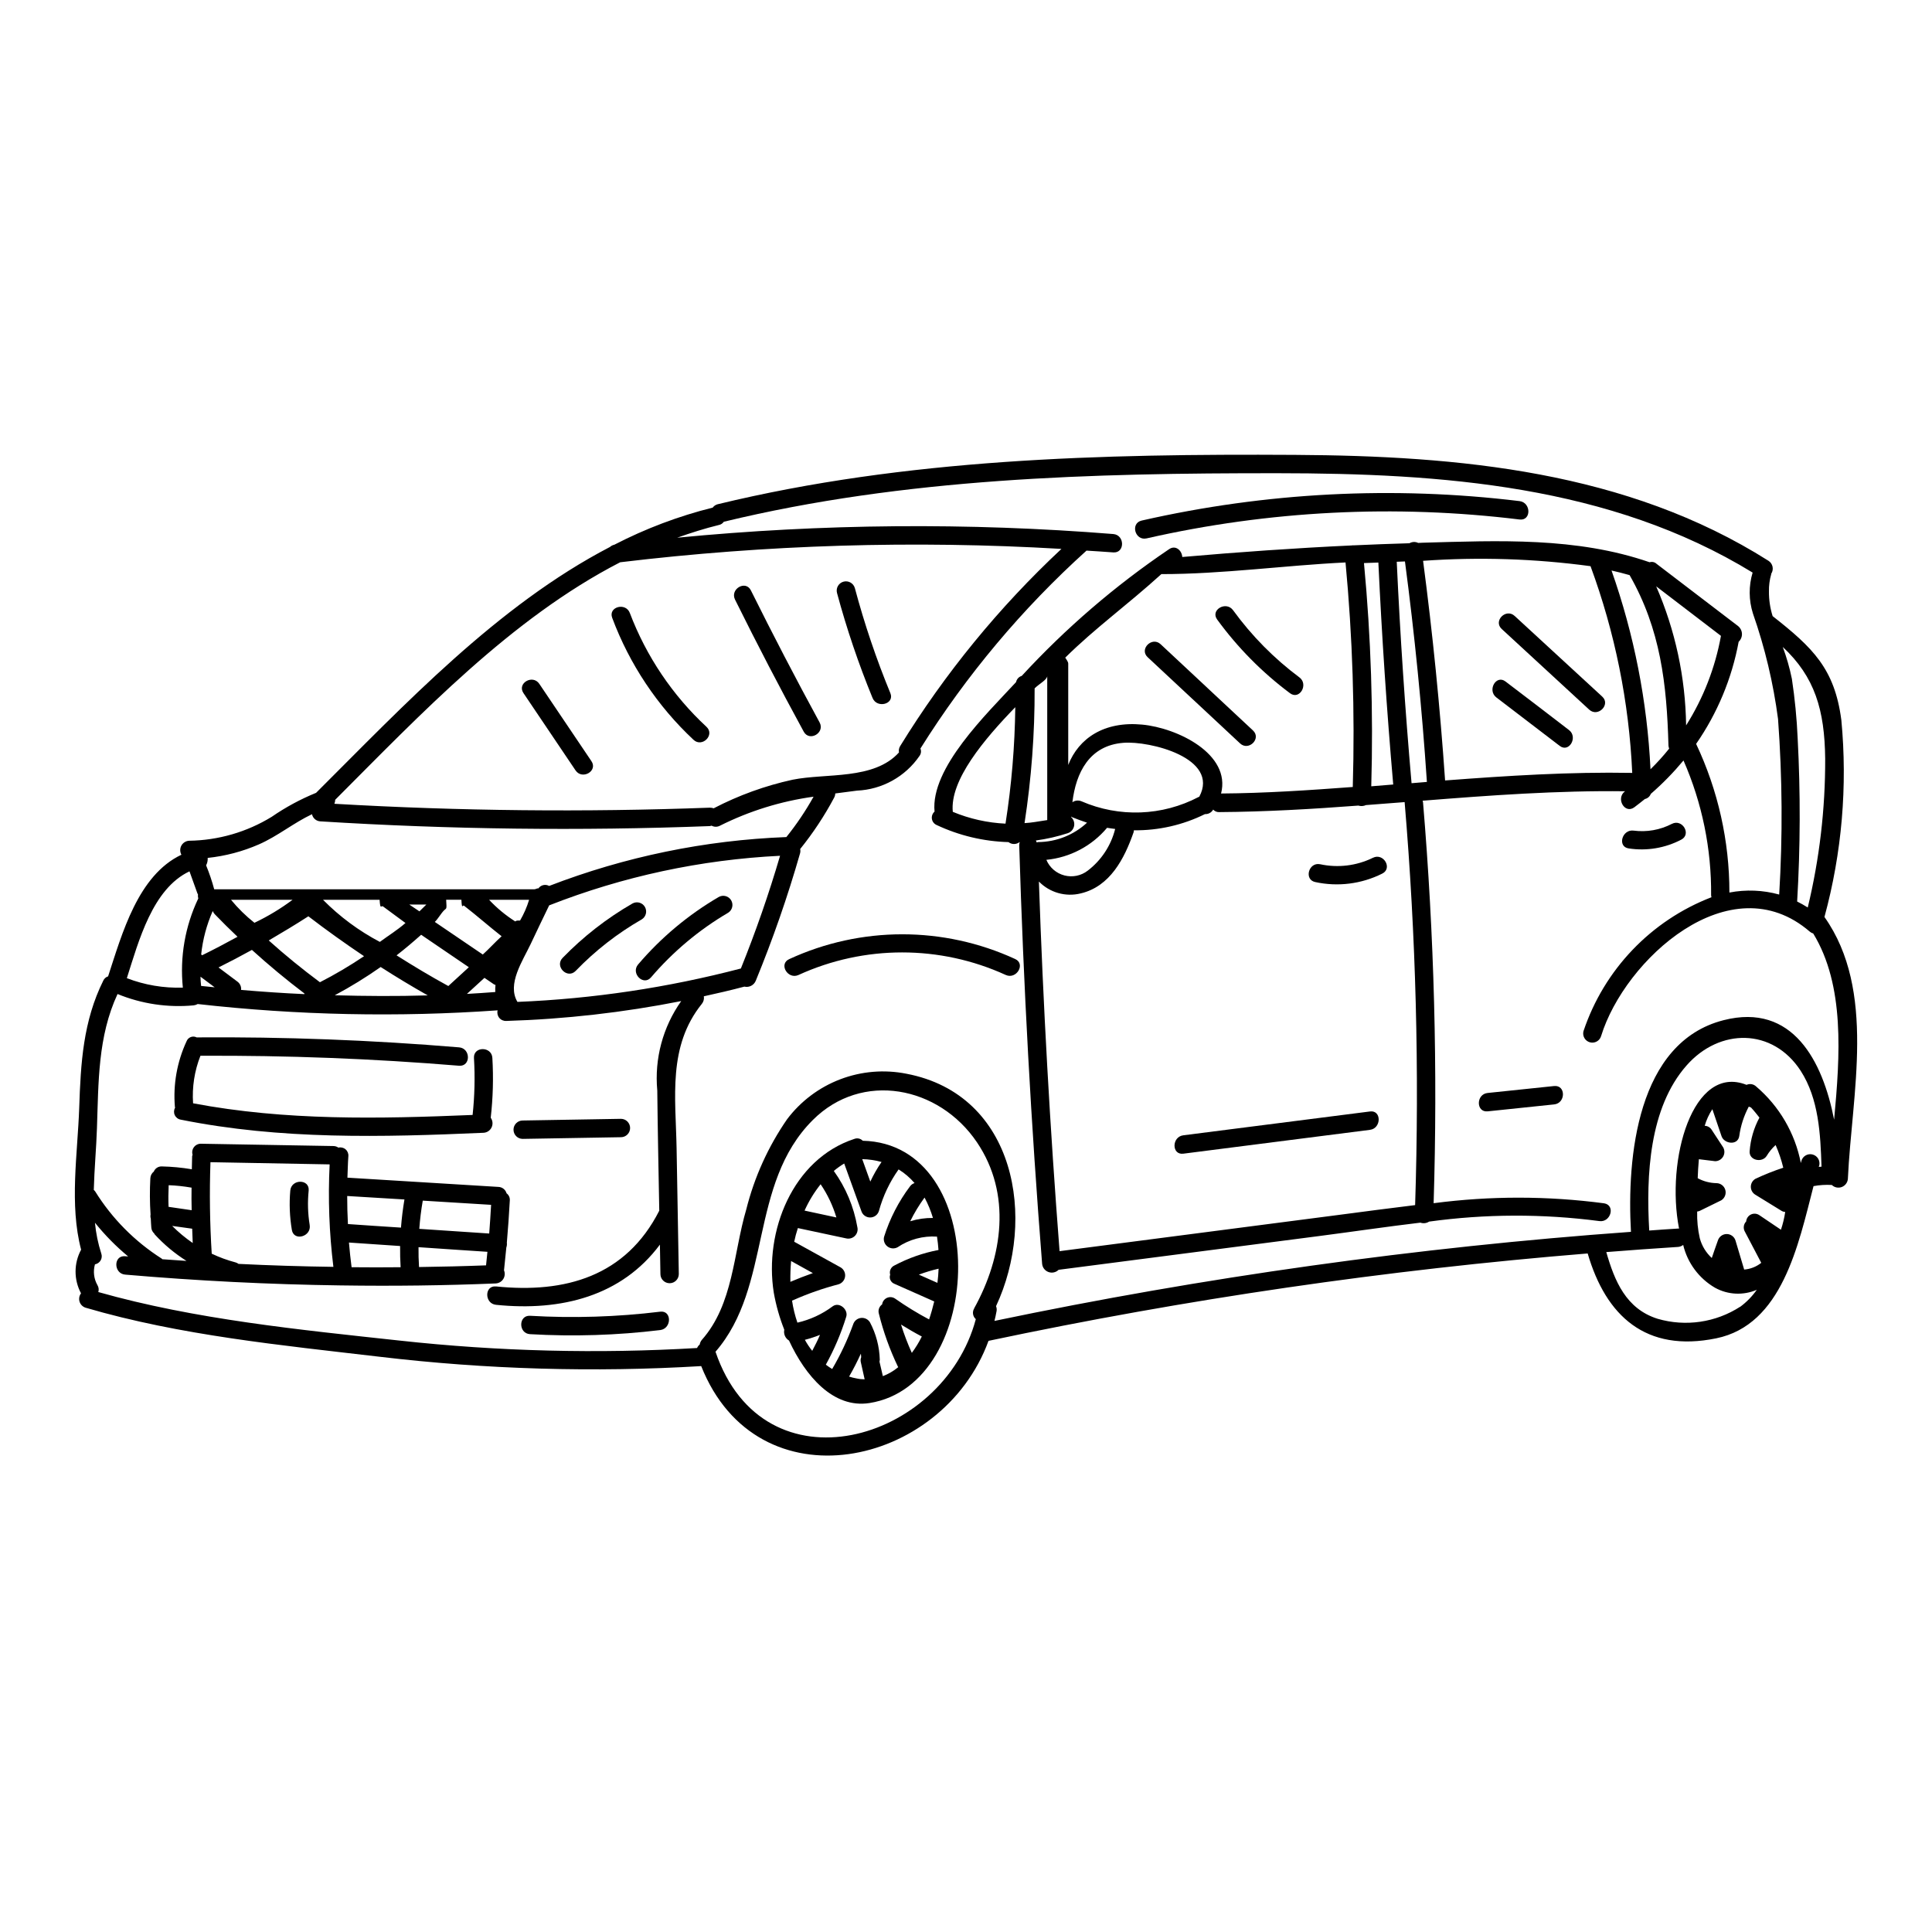 <?xml version="1.0" encoding="UTF-8"?>
<!-- Uploaded to: ICON Repo, www.svgrepo.com, Generator: ICON Repo Mixer Tools -->
<svg fill="#000000" width="800px" height="800px" version="1.1" viewBox="144 144 512 512" xmlns="http://www.w3.org/2000/svg">
 <g>
  <path d="m627.5 387.01c13.809 19.543 7.238 46.91 6.207 69.371v0.004c-0.066 0.977-0.691 1.824-1.605 2.18-0.914 0.352-1.949 0.145-2.652-0.535-1.621-0.094-3.25 0.008-4.848 0.305-4.035 15.617-8.324 36.773-25.805 40.34-18.625 3.809-29.203-5.902-34.047-22.496h0.004c-53.367 4.344-106.4 12.082-158.79 23.16-12.277 33.629-61.246 44.184-76.137 6.691-28.441 1.707-56.977 0.879-85.266-2.481-25.832-3.035-52.863-5.648-77.863-12.988-0.762-0.234-1.363-0.828-1.609-1.586-0.242-0.762-0.102-1.594 0.383-2.227-1.938-3.617-1.93-7.961 0.023-11.57-3.148-11.941-0.922-25.469-0.504-37.582 0.395-11.887 1.031-22.965 6.402-33.766 0.25-0.52 0.703-0.914 1.254-1.086 3.731-11.383 7.906-26.766 19.434-32.234h-0.004c-0.418-0.75-0.422-1.664-0.012-2.414 0.414-0.754 1.188-1.238 2.043-1.289 7.742-0.109 15.309-2.301 21.906-6.348 3.676-2.535 7.617-4.664 11.75-6.348 23.328-23.242 48.02-49.633 77.891-65.164 0.32-0.293 0.715-0.496 1.141-0.586 8.285-4.281 17.039-7.586 26.086-9.844 0.316-0.438 0.781-0.754 1.309-0.887 49.941-12.109 101.77-13.383 152.94-13.082 43.453 0.25 87.965 4.285 125.52 28.059 0.559 0.352 0.949 0.91 1.09 1.555 0.141 0.645 0.02 1.316-0.336 1.867-0.027 0.027 0 0.137-0.027 0.191v0.004c-0.422 1.465-0.617 2.984-0.586 4.508-0.023 2.219 0.309 4.43 0.973 6.543 10.629 8.352 16.426 13.922 18.203 27.504h0.004c1.664 17.539 0.152 35.234-4.473 52.23zm2.559 53.73c1.574-17.012 2.871-35.578-5.539-49.359v0.004c-0.34-0.098-0.656-0.27-0.922-0.504-21.102-18.176-49.074 7.477-55.285 27.676-0.363 1.273-1.691 2.019-2.969 1.668-1.281-0.352-2.043-1.668-1.707-2.953 5.453-16.293 17.883-29.305 33.91-35.492-0.047-0.164-0.074-0.332-0.086-0.504 0.117-12.297-2.379-24.48-7.32-35.742-2.644 3.18-5.539 6.141-8.66 8.852-0.262 0.695-0.852 1.207-1.574 1.367-0.918 0.75-1.863 1.477-2.809 2.195-2.535 1.867-4.957-2.363-2.477-4.231 0.02-0.004 0.039-0.012 0.055-0.023-17.957-0.223-35.816 1.082-53.672 2.504 0.027 0.137 0.082 0.246 0.109 0.395 2.969 35.34 3.91 70.82 2.812 106.27 14.996-1.965 30.184-1.957 45.18 0.027 3.09 0.5 1.754 5.18-1.309 4.703-14.961-1.957-30.117-1.91-45.07 0.145-0.684 0.445-1.539 0.547-2.309 0.277-8.852 1.055-17.711 2.363-26.5 3.508-23.129 3.008-46.254 6.004-69.371 8.988h-0.004c-0.703 0.699-1.746 0.926-2.68 0.59-0.934-0.336-1.59-1.176-1.688-2.164-2.922-36.91-4.945-73.879-6.07-110.91v0.004c-0.012-0.285 0.035-0.574 0.137-0.84h-0.082c-0.859 0.648-2.047 0.637-2.898-0.023-6.598-0.18-13.09-1.727-19.062-4.539-0.664-0.293-1.129-0.906-1.238-1.625-0.105-0.719 0.16-1.438 0.703-1.918-1.113-11.523 13.754-25.832 21.605-34.32 0.16-0.785 0.738-1.418 1.504-1.645 11.668-12.664 24.766-23.93 39.031-33.57 1.75-1.223 3.426 0.363 3.508 2.059 14.957-1.309 29.914-2.363 44.902-3.062h-0.004c0.184-0.035 0.371-0.047 0.559-0.027 4.93-0.219 9.84-0.418 14.758-0.555h-0.004c0.707-0.414 1.574-0.445 2.312-0.082 0.363 0 0.75-0.027 1.113-0.055 20.293-0.559 40.781-1.535 60.223 5.176h-0.004c0.629-0.207 1.32-0.059 1.809 0.391 7.238 5.512 14.453 11.02 21.648 16.531 0.613 0.504 0.984 1.25 1.012 2.043 0.023 0.797-0.293 1.562-0.875 2.106-1.797 9.719-5.641 18.941-11.273 27.062 5.816 12.316 8.832 25.773 8.82 39.395 4.383-0.84 8.895-0.66 13.195 0.531 0.941-15.496 0.84-31.039-0.305-46.52-1.25-9.527-3.481-18.902-6.656-27.973-1.113-3.523-1.141-7.297-0.082-10.832-37.832-23.16-82.512-26.305-125.88-26.332-49.199-0.031-98.77 1.25-146.76 12.859-0.305 0.445-0.777 0.758-1.309 0.859-3.754 0.922-7.43 2.09-11.051 3.371h-0.004c38.418-3.723 77.086-4.047 115.56-0.973 3.117 0.246 3.117 5.117 0 4.867-2.363-0.191-4.723-0.309-7.086-0.473v0.004c-17.02 15.363-31.832 33.016-44.008 52.445 0.27 0.656 0.172 1.402-0.25 1.969-3.769 5.496-9.906 8.898-16.562 9.188-1.969 0.25-3.867 0.5-5.762 0.75-0.008 0.379-0.102 0.754-0.281 1.086-2.566 4.824-5.586 9.391-9.016 13.641 0.086 0.375 0.074 0.77-0.031 1.141-3.285 11.473-7.211 22.754-11.746 33.793-0.496 1.176-1.766 1.824-3.008 1.531-3.59 0.949-7.156 1.781-10.746 2.562 0.121 0.715-0.07 1.445-0.527 2.004-9.078 11.277-6.93 24.797-6.691 38.305 0.195 11.078 0.391 22.176 0.586 33.293v0.004c0 1.344-1.09 2.434-2.434 2.434-1.348 0-2.438-1.09-2.438-2.434-0.027-2.59-0.082-5.207-0.137-7.793-10.109 13.582-26.055 17.73-43.43 15.949-3.09-0.309-3.117-5.176 0-4.871 18.348 1.871 34.41-2.668 43.262-20.074-0.191-10.629-0.418-21.254-0.527-31.883l-0.004-0.004c-0.773-8.391 1.477-16.781 6.348-23.66-15.285 3.027-30.793 4.789-46.367 5.266-0.715 0.035-1.406-0.27-1.859-0.824-0.449-0.555-0.609-1.293-0.43-1.988-26.484 1.867-53.09 1.309-79.477-1.672-0.328 0.188-0.691 0.305-1.066 0.352-6.867 0.645-13.793-0.387-20.18-3.004-5.234 11.246-5.039 23.352-5.457 35.52-0.168 5.234-0.695 10.832-0.84 16.398l0.004-0.004c0.137 0.117 0.258 0.25 0.363 0.395 4.469 7.184 10.492 13.266 17.629 17.805 0.062 0.051 0.117 0.105 0.168 0.168 2.141 0.164 4.258 0.305 6.398 0.445h0.004c-3.102-1.957-5.93-4.312-8.41-7.016-0.082-0.086-0.082-0.195-0.164-0.281v0.004c-0.445-0.406-0.715-0.973-0.75-1.574-0.082-0.789-0.082-1.574-0.137-2.363h-0.004c-0.105-0.344-0.121-0.707-0.055-1.059-0.215-3.195-0.234-6.402-0.059-9.602 0.031-0.703 0.367-1.355 0.922-1.785 0.348-0.855 1.195-1.402 2.117-1.363 2.668 0.059 5.328 0.309 7.957 0.754 0.027-1.141 0.055-2.312 0.082-3.481 0.031-0.141 0.086-0.25 0.113-0.363h0.004c-0.211-0.699-0.07-1.457 0.375-2.035 0.449-0.582 1.145-0.91 1.875-0.887 11.723 0.195 23.434 0.402 35.133 0.613 0.449 0.016 0.883 0.16 1.254 0.418 0.672-0.168 1.387 0.004 1.91 0.457 0.527 0.453 0.801 1.133 0.734 1.824-0.137 1.891-0.164 3.785-0.246 5.68 13.336 0.809 26.66 1.625 39.973 2.449 1.027 0.02 1.918 0.707 2.199 1.695 0.59 0.434 0.914 1.137 0.863 1.867-0.195 3.758-0.473 7.477-0.789 11.219 0.055 0.43 0.008 0.871-0.137 1.281-0.195 2.004-0.395 4.008-0.613 6.043 0.309 0.75 0.238 1.609-0.191 2.297-0.43 0.691-1.172 1.133-1.984 1.18-13.582 0.555-27.168 0.73-40.754 0.527h0.004c-0.074 0.016-0.152 0.016-0.227 0-19.094-0.262-38.18-1.219-57.262-2.867-3.09-0.281-3.117-5.152 0-4.871v0.004c0.27 0.004 0.539 0.02 0.809 0.055-3.227-2.676-6.172-5.668-8.797-8.938 0.258 2.773 0.816 5.508 1.672 8.156 0.219 0.602 0.156 1.273-0.164 1.824-0.324 0.555-0.875 0.938-1.508 1.047-0.531 1.859-0.289 3.856 0.668 5.535 0.328 0.543 0.41 1.203 0.219 1.809 25.613 7.269 53.48 9.996 79.871 12.863 26.168 2.867 52.531 3.527 78.809 1.969 0.148-0.363 0.391-0.676 0.695-0.918 0.074-0.453 0.266-0.875 0.559-1.227 8.375-9.465 8.348-22.938 11.773-34.551v0.004c2.141-8.566 5.809-16.676 10.832-23.941 3.602-4.777 8.48-8.445 14.074-10.578 5.594-2.133 11.676-2.644 17.547-1.477 29.09 5.543 34.52 38.574 23.746 61.605 0.176 0.422 0.227 0.891 0.137 1.34-0.137 0.863-0.363 1.723-0.555 2.562 55.637-11.629 111.99-19.516 168.68-23.605-1.113-19.766 1.613-50.246 24.555-56.094 18.371-4.684 26.273 10.938 29.281 26.359zm-6.988-56.234v0.004c3.113-12.918 4.664-26.16 4.621-39.449-0.137-12.918-2.754-21.688-11.246-29.617h0.004c1.023 2.754 1.832 5.582 2.418 8.461 0.789 5.219 1.301 10.473 1.531 15.746 0.762 14.41 0.715 28.855-0.137 43.262 0.961 0.477 1.895 1 2.801 1.578zm2.926 68.73c0.246 0 0.473-0.055 0.723-0.055-0.281-8.633-0.723-17.957-5.512-25.391-7.402-11.414-21.52-11.383-30.262-1.418-9.91 11.246-10.719 29.203-9.883 43.734 2.562-0.168 5.117-0.395 7.656-0.527 0.113-0.031 0.168 0.027 0.25 0.027-3.562-18.18 3.594-43.762 17.875-38.113l0.004 0.004c0.863-0.391 1.879-0.215 2.559 0.441 6.129 5.223 10.301 12.367 11.832 20.27 0.055-0.164 0.082-0.363 0.137-0.527 0.172-0.629 0.582-1.16 1.145-1.484 0.562-0.324 1.23-0.41 1.855-0.238 1.305 0.352 2.078 1.695 1.723 3-0.055 0.09-0.082 0.176-0.109 0.262zm-8.883 11.941v0.004c-0.375-0.012-0.742-0.129-1.055-0.336-2.281-1.418-4.594-2.809-6.875-4.231-0.742-0.441-1.195-1.242-1.195-2.102 0-0.863 0.453-1.66 1.195-2.102 2.402-1.133 4.875-2.121 7.402-2.949-0.496-2.062-1.176-4.074-2.031-6.016-0.91 0.832-1.699 1.785-2.34 2.84-1.18 1.969-4.762 1.277-4.539-1.223h0.004c0.227-3.109 1.109-6.137 2.59-8.883-0.723-0.922-1.449-1.84-2.254-2.699h-0.004c-0.191-0.055-0.379-0.129-0.559-0.223-1.301 2.438-2.156 5.086-2.531 7.824-0.395 2.586-4.039 2.059-4.703 0-0.812-2.363-1.617-4.723-2.426-7.129-0.895 1.355-1.578 2.836-2.027 4.398 0.766 0.02 1.469 0.43 1.863 1.086 1 1.535 2.004 3.09 3.031 4.625 0.43 0.758 0.426 1.684-0.008 2.438s-1.234 1.223-2.106 1.234c-1.449-0.168-2.894-0.363-4.328-0.527-0.168 1.777-0.25 3.508-0.309 5.039v-0.004c1.539 0.836 3.258 1.285 5.012 1.309 1.082 0.027 2.019 0.762 2.309 1.805 0.285 1.043-0.145 2.156-1.059 2.734-1.895 0.922-3.812 1.867-5.676 2.781-0.227 0.117-0.473 0.184-0.727 0.199-0.066 2.379 0.168 4.762 0.695 7.082 0.543 2.012 1.645 3.824 3.176 5.234 0.527-1.531 1.055-3.09 1.613-4.621 0.316-1.027 1.266-1.73 2.34-1.73s2.023 0.703 2.336 1.73c0.75 2.504 1.504 5.012 2.254 7.547 0.027 0.055 0 0.082 0.027 0.137h0.004c1.656-0.125 3.238-0.746 4.539-1.781-1.449-2.727-2.867-5.484-4.328-8.238h-0.004c-0.512-0.879-0.379-1.996 0.332-2.727 0.062-0.793 0.539-1.496 1.258-1.84 0.715-0.344 1.562-0.281 2.223 0.164 1.926 1.281 3.812 2.562 5.734 3.867v0.004c0.516-1.543 0.898-3.129 1.137-4.738zm-11.941 25.141c1.695-1.258 3.184-2.781 4.398-4.508-3.586 1.547-7.691 1.34-11.105-0.559-4.231-2.473-7.269-6.566-8.406-11.328-0.387 0.301-0.852 0.484-1.34 0.527-6.344 0.395-12.695 0.867-19.039 1.367 2.195 7.629 5.203 15.031 13.609 17.676 7.41 2.16 15.395 0.996 21.875-3.195zm-5.094-177.8c-5.734-4.371-11.461-8.75-17.176-13.137 5.066 11.637 7.762 24.164 7.934 36.855 4.578-7.242 7.711-15.305 9.234-23.738zm-13.727 29.914c-0.094-0.258-0.16-0.531-0.191-0.805-0.445-16.371-2.09-30.82-10.301-45.211-1.574-0.445-3.172-0.863-4.789-1.223 5.981 16.961 9.461 34.703 10.328 52.668 1.758-1.719 3.41-3.543 4.945-5.465zm-59.387 8.398c16.508-1.25 33.016-2.309 49.594-2.004v0.004c-0.84-18.723-4.57-37.203-11.051-54.785-14.703-1.992-29.574-2.469-44.375-1.422 2.547 19.348 4.488 38.75 5.832 58.207zm-8.887 0.727 4.066-0.336c-1.312-19.539-3.25-39.02-5.816-58.43-0.23 0.023-0.465 0.031-0.699 0.027-0.504 0.027-0.977 0.055-1.477 0.055 0.906 19.602 2.215 39.16 3.926 58.684zm0.945 111.82c1.148-35.625 0.219-71.289-2.781-106.81-3.426 0.277-6.816 0.527-10.234 0.789v-0.004c-0.637 0.297-1.363 0.348-2.035 0.137-12.246 0.922-24.523 1.645-36.828 1.727v0.004c-0.621 0.039-1.227-0.207-1.645-0.672-0.055 0.055-0.055 0.109-0.082 0.141v0.004c-0.461 0.695-1.254 1.098-2.09 1.055-5.856 2.898-12.312 4.367-18.844 4.289-0.004 0.188-0.031 0.375-0.082 0.555-2.422 6.93-6.207 14.336-14.004 16.172h-0.004c-3.988 0.988-8.203-0.207-11.078-3.148 1.125 32.699 2.953 65.352 5.481 97.957 24.801-3.227 49.598-6.445 74.391-9.66 6.594-0.859 13.219-1.754 19.816-2.543zm-11.625-111c1.922-0.164 3.867-0.309 5.82-0.473-1.699-19.57-3.012-39.18-3.938-58.824-1.25 0.031-2.531 0.086-3.812 0.141v0.004c1.855 19.66 2.496 39.414 1.93 59.152zm-4.894 0.164-0.004 0.004c0.582-19.852-0.059-39.719-1.922-59.488-16.289 0.789-32.543 3.09-48.805 3.09-9.215 8.352-17.426 14.195-25.469 22.133 0.191 0.336 0.789 1.086 0.789 1.574v26.863c2.781-7.086 9.547-11.637 19.57-10.691 9.324 0.867 23.617 7.769 20.934 18.262 11.766-0.082 23.207-0.863 34.902-1.727zm-40.676 2.594c5.457-10.273-13.199-14.84-20.102-14.281-9.074 0.695-12.594 7.961-13.527 15.742v0.004c0.703-0.488 1.605-0.586 2.394-0.254 9.992 4.344 21.418 3.926 31.066-1.141 0.055-0.027 0.109-0.027 0.168-0.07zm-22.301 8.547c-0.691-0.109-1.418-0.164-2.141-0.305-4.047 4.828-9.824 7.875-16.09 8.488 0.863 2.047 2.629 3.574 4.777 4.133 2.148 0.562 4.434 0.094 6.188-1.266 3.602-2.75 6.164-6.641 7.266-11.039zm-7.477-1.668c-1.309-0.445-2.617-0.918-3.938-1.449-0.113-0.055-0.141-0.137-0.223-0.164v0.164-0.004c0.648 0.605 0.93 1.504 0.75 2.371-0.184 0.867-0.805 1.574-1.641 1.863-2.766 0.902-5.609 1.555-8.492 1.945 0.098 0.156 0.172 0.328 0.223 0.504 0.129-0.043 0.258-0.07 0.395-0.086 4.805-0.035 9.422-1.867 12.945-5.133zm-10.523-0.695v-38.18c0 1-2.141 2.086-3.336 3.281l-0.004-0.004c0.043 11.957-0.852 23.902-2.672 35.719 1.965-0.109 3.246-0.387 6.027-0.805zm-11.051 0.949-0.004-0.004c1.602-10.207 2.465-20.516 2.59-30.848-8.238 8.492-17.398 19.348-16.562 27.73 4.445 1.852 9.18 2.91 13.992 3.133zm-8.32 128.47c7.602-13.699 9.965-30.371 0.75-44.012-10.078-14.922-30.484-18.93-43.508-5.902-17.039 17.008-10.719 44.039-25.781 61.402 12.863 37.746 60.297 23.965 68.984-8.633l-0.004-0.008c-0.812-0.719-0.992-1.914-0.426-2.84zm23.105-201.27-0.004-0.004c-38.996-2.301-78.117-1.117-116.9 3.543-28.922 14.891-52.891 40.285-75.523 62.945-0.004 0.367-0.078 0.727-0.219 1.059 33.125 1.922 66.289 2.266 99.492 1.031h-0.004c0.352-0.004 0.699 0.051 1.031 0.168 6.606-3.438 13.633-5.984 20.906-7.574 8.938-1.805 21.551 0.141 28.203-7.234h-0.004c-0.109-0.574 0-1.172 0.309-1.672 11.844-19.25 26.215-36.82 42.73-52.25zm-72.867 76.367c2.703-3.359 5.113-6.938 7.211-10.703-8.629 1.188-17.004 3.781-24.797 7.684-0.691 0.375-1.531 0.375-2.227 0-0.152 0.051-0.312 0.09-0.473 0.109-34.398 1.309-68.84 0.891-103.2-1.254-1.086-0.047-2-0.828-2.227-1.891-4.844 2.281-9.105 5.816-14.055 7.988-4.316 1.887-8.902 3.098-13.586 3.59 0.047 0.684-0.098 1.363-0.418 1.969 0.848 2.066 1.566 4.188 2.144 6.344h84.84c0.418 0 0.75-0.336 1.059-0.219 0.645-0.922 1.879-1.211 2.867-0.668 20.094-7.754 41.336-12.129 62.855-12.949zm-12.051 34.824c3.953-9.801 7.414-19.758 10.383-29.871v0.004c-20.973 1.027-41.641 5.465-61.188 13.141-1.641 3.426-3.309 6.82-4.898 10.234-2.113 4.484-6.344 10.629-3.508 15.352v-0.004c19.996-0.812 39.848-3.781 59.211-8.852zm-56.121-18.203h-10.605c2.059 2.195 4.387 4.125 6.93 5.738 0.418-0.359 0.836-0.191 1.277-0.246l0.004-0.004c1.008-1.73 1.812-3.574 2.394-5.488zm-8.961 24.441h-0.004c-0.035-0.621-0.02-1.246 0.055-1.867-0.137-0.082-0.281-0.082-0.445-0.191-0.809-0.559-1.641-1.113-2.481-1.695-1.574 1.418-3.09 2.836-4.648 4.254 2.512-0.141 5.016-0.305 7.519-0.5zm-1.613 64c0.191-2.535 0.359-5.066 0.5-7.602-6.035-0.387-12.07-0.758-18.105-1.113h-0.004c-0.434 2.477-0.738 4.973-0.922 7.477 6.172 0.402 12.352 0.812 18.535 1.238zm-1.699-73.938c1.672-1.504 3.312-3.34 4.984-4.84-3.309-2.59-6.625-5.512-9.965-8.102-0.363-0.281-0.555 1.223-0.691-1.574h-4.039c0.191 2.785 0.082 2.144-0.586 2.844-0.789 0.789-1.574 2.227-2.422 3.035 4.25 2.875 8.484 5.773 12.715 8.637zm1.227 78.785c-6.102-0.418-12.203-0.789-18.262-1.227-0.027 1.754 0.027 3.512 0.137 5.262 5.902-0.082 11.832-0.219 17.758-0.445 0.141-1.199 0.223-2.394 0.363-3.594zm-10.363-70.434c1.812-1.668 3.621-3.312 5.434-4.984-4.203-2.867-8.434-5.734-12.637-8.602-2.117 1.891-4.285 3.727-6.516 5.457 4.484 2.84 9.043 5.574 13.719 8.129zm-7.66-19.793c0.609-0.582 1.223-1.18 1.836-1.805l-4.531-0.004c0.895 0.609 1.781 1.195 2.695 1.809zm-22.434 22.242c8.211 0.223 16.426 0.281 24.637 0.031-4.234-2.394-8.391-4.902-12.469-7.519h-0.004c-3.898 2.738-7.961 5.238-12.164 7.488zm18.734-19.152-5.961-4.398c-0.473-0.309-0.723 1.031-0.891-1.754h-14.996c4.418 4.469 9.496 8.234 15.059 11.16 2.336-1.723 4.586-3.09 6.793-5.008zm-0.273 73.266-15.168-0.918c0 2.477 0.055 4.957 0.191 7.434 4.676 0.336 9.383 0.637 14.059 0.945 0.191-2.477 0.5-4.981 0.918-7.461zm-14 17.957c4.328 0.031 8.66 0.059 12.988 0-0.109-1.863-0.164-3.754-0.137-5.621l-13.555-0.922c0.176 2.176 0.422 4.375 0.699 6.543zm-8.398-75.523c4.031-2.066 7.934-4.371 11.691-6.902-5.012-3.367-9.938-6.875-14.754-10.574-3.453 2.227-6.961 4.328-10.496 6.402 4.332 3.894 8.836 7.555 13.559 11.074zm2.59 48.27-31.598-0.582c-0.281 8.102-0.168 16.184 0.336 24.246 2.027 0.965 4.144 1.738 6.316 2.312 0.285 0.078 0.555 0.211 0.785 0.391 8.379 0.418 16.758 0.668 25.141 0.789-1.109-9.008-1.441-18.09-0.992-27.156zm-6.691-45.121c0-0.059-0.027-0.113 0-0.168-4.816-3.644-9.465-7.516-13.918-11.551-2.926 1.613-5.875 3.172-8.852 4.648l5.012 3.758c0.691 0.508 1.062 1.344 0.973 2.199 5.594 0.473 11.184 0.863 16.781 1.113zm-3.148-25h-16.312c1.848 2.246 3.926 4.289 6.207 6.094 3.559-1.695 6.945-3.734 10.105-6.094zm-14.586 9.801c-2.062-1.949-4.066-3.938-6.043-5.988-0.227-0.242-0.406-0.527-0.531-0.836-1.609 3.652-2.641 7.531-3.059 11.5 0.082 0.082 0.164 0.141 0.246 0.223 3.18-1.559 6.297-3.203 9.387-4.898zm-9.652 13.027c1.18 0.137 2.398 0.25 3.594 0.363-1.254-0.918-2.508-1.867-3.758-2.812 0.016 0.809 0.07 1.641 0.164 2.449zm-0.746-23.164c-0.102-0.359-0.129-0.738-0.086-1.109-0.027-0.082-0.109-0.141-0.137-0.223-0.695-1.969-1.422-3.938-2.113-5.871-9.816 4.644-13.449 18.453-16.598 28.309 4.727 1.82 9.773 2.672 14.84 2.504-0.824-8.098 0.586-16.262 4.082-23.609zm-1.477 91.285c-0.055-1.25-0.109-2.508-0.141-3.785l-5.305-0.738c1.668 1.672 3.488 3.184 5.434 4.523zm-0.281-8.688c-0.055-2.004-0.055-4.012-0.027-5.988-0.027-0.027-0.055 0-0.082 0-1.977-0.348-3.977-0.562-5.984-0.637-0.082 1.895-0.109 3.812-0.027 5.734 2.016 0.305 4.047 0.582 6.109 0.891z"/>
  <path d="m587.07 362.33c2.781-1.422 5.262 2.781 2.449 4.203h-0.004c-4.266 2.227-9.129 3.035-13.887 2.309-3.09-0.445-1.777-5.117 1.281-4.723 3.488 0.461 7.035-0.164 10.16-1.789z"/>
  <path d="m568.61 328.61c2.309 2.113-1.141 5.57-3.453 3.453-7.738-7.125-15.469-14.254-23.191-21.379-2.305-2.141 1.141-5.566 3.43-3.453z"/>
  <path d="m559.8 337.47c2.449 1.867 0.027 6.098-2.449 4.203-5.625-4.285-11.23-8.57-16.816-12.859-2.453-1.898-0.027-6.129 2.449-4.203 5.613 4.258 11.238 8.57 16.816 12.859z"/>
  <path d="m555.86 431.81c3.148-0.309 3.09 4.566 0 4.871l-17.621 1.84c-3.117 0.305-3.09-4.566 0-4.871z"/>
  <path d="m546.71 276.8c3.09 0.395 3.117 5.262 0 4.871v0.004c-32.996-4.051-66.441-2.359-98.855 5.004-3.062 0.695-4.367-4.008-1.309-4.723h0.004c32.84-7.481 66.723-9.227 100.16-5.156z"/>
  <path d="m507.84 371.32c2.809-1.391 5.285 2.812 2.449 4.203-5.484 2.746-11.738 3.531-17.73 2.231-3.062-0.637-1.754-5.344 1.277-4.723v-0.004c4.727 1.023 9.664 0.422 14.004-1.707z"/>
  <path d="m507.06 438.55c3.09-0.418 3.059 4.481 0 4.867-16.512 2.117-33 4.227-49.469 6.32-3.121 0.395-3.094-4.484 0-4.871 16.488-2.113 32.977-4.219 49.469-6.316z"/>
  <path d="m488.36 323.52c2.477 1.84 0.055 6.066-2.481 4.203-7.383-5.512-13.895-12.098-19.32-19.543-1.867-2.562 2.363-4.984 4.203-2.481h0.004c4.934 6.793 10.863 12.801 17.594 17.82z"/>
  <path d="m476.05 337.58c2.309 2.144-1.141 5.57-3.426 3.426-8.16-7.609-16.328-15.227-24.496-22.852-2.281-2.144 1.18-5.57 3.453-3.426 8.152 7.602 16.309 15.219 24.469 22.852z"/>
  <path d="m413.03 398.15c2.844 1.281 0.363 5.488-2.477 4.234-17.449-7.977-37.5-7.977-54.949 0-2.844 1.277-5.32-2.926-2.453-4.207 18.996-8.762 40.875-8.77 59.879-0.027z"/>
  <path d="m379.96 327.7c1.18 2.894-3.543 4.144-4.723 1.277-3.719-9.062-6.863-18.352-9.414-27.812-0.172-0.625-0.09-1.293 0.23-1.859 0.32-0.566 0.852-0.98 1.48-1.156 1.305-0.359 2.652 0.406 3.016 1.711 2.531 9.473 5.672 18.773 9.41 27.84z"/>
  <path d="m372.64 446.31c33.879 0.789 32.934 64.609 1.777 69.512-9.633 1.504-16.98-7.211-21.32-16.562-0.984-0.594-1.488-1.742-1.254-2.867-1.258-3.176-2.191-6.473-2.785-9.84-2.586-16.188 4.984-35.387 21.379-40.742 0.77-0.289 1.633-0.09 2.203 0.5zm19.789 37.664c0.168-1.25 0.25-2.504 0.309-3.758-1.777 0.41-3.523 0.938-5.234 1.574 1.645 0.738 3.285 1.461 4.926 2.184zm0.281-8.715c-0.082-1.18-0.219-2.363-0.395-3.543-3.695-0.246-7.371 0.742-10.438 2.816-0.859 0.473-1.918 0.391-2.695-0.207-0.777-0.598-1.129-1.598-0.895-2.547 1.52-4.836 3.856-9.371 6.902-13.418 0.297-0.398 0.707-0.691 1.18-0.836-1.215-1.418-2.641-2.637-4.231-3.617-2.367 3.332-4.133 7.055-5.207 10.996-0.309 1.035-1.258 1.742-2.34 1.742-1.078 0-2.027-0.707-2.336-1.742-1.516-4.172-3.027-8.359-4.531-12.559-0.969 0.582-1.891 1.238-2.754 1.969 3.18 4.418 5.309 9.5 6.234 14.867 0.211 0.836-0.031 1.727-0.641 2.344-0.609 0.613-1.5 0.863-2.34 0.656-4.258-0.918-8.516-1.828-12.777-2.727-0.395 1.188-0.719 2.394-0.973 3.621 4.109 2.273 8.227 4.551 12.344 6.82 0.82 0.516 1.266 1.457 1.137 2.418-0.125 0.957-0.797 1.754-1.723 2.039-4.156 1.082-8.215 2.504-12.133 4.258-0.059 0.027-0.113 0.027-0.195 0.059h-0.004c0.297 1.988 0.773 3.945 1.422 5.848 3.387-0.777 6.57-2.25 9.352-4.332 1.754-1.277 4.176 0.867 3.59 2.754v0.004c-1.359 4.402-3.168 8.656-5.398 12.691v0.027c0.535 0.414 1.094 0.793 1.672 1.141 2.207-3.754 4.062-7.707 5.551-11.801 0.281-0.926 1.078-1.602 2.039-1.727s1.902 0.32 2.414 1.141c1.625 3.066 2.519 6.469 2.613 9.938-0.012 0.168-0.039 0.336-0.082 0.504 0.309 1.277 0.586 2.559 0.895 3.84 1.484-0.57 2.863-1.379 4.09-2.394-0.027-0.059-0.082-0.086-0.109-0.141-2.152-4.492-3.84-9.195-5.039-14.031-0.266-0.918 0.082-1.898 0.863-2.449 0.098-0.766 0.586-1.422 1.293-1.738 0.707-0.312 1.523-0.234 2.156 0.207 2.883 2.023 5.887 3.863 8.996 5.512 0.527-1.535 0.973-3.148 1.363-4.762l-10.535-4.672c-0.977-0.363-1.484-1.441-1.141-2.426-0.285-0.988 0.203-2.031 1.141-2.449 3.66-1.941 7.59-3.32 11.664-4.094zm-7.477-7.625-0.004 0.004c1.945-0.598 3.973-0.891 6.012-0.867-0.555-1.871-1.301-3.684-2.227-5.402-1.445 1.977-2.715 4.07-3.793 6.269zm0.418 34.883h-0.004c1.012-1.359 1.895-2.809 2.644-4.328-1.867-0.973-3.703-2.059-5.512-3.172 0.801 2.555 1.754 5.059 2.859 7.5zm-11.008-45.379c0.844-1.812 1.84-3.555 2.977-5.203-1.668-0.461-3.387-0.715-5.117-0.75 0.691 1.977 1.414 3.977 2.141 5.953zm-1.504 52.391c-0.336-1.477-0.664-2.981-1-4.484v0.004c-0.117-0.453-0.09-0.93 0.082-1.367-0.027-0.305-0.027-0.637-0.082-0.945-0.949 2.062-1.969 4.094-3.121 6.07 0.617 0.199 1.25 0.359 1.891 0.473 0.73 0.168 1.48 0.25 2.231 0.254zm-15.922-44.707c2.809 0.613 5.621 1.223 8.434 1.812-0.934-3.129-2.344-6.098-4.176-8.797-1.707 2.141-3.137 4.488-4.258 6.984zm2.031 37.164c0.723-1.395 1.449-2.781 2.059-4.231-1.309 0.523-2.644 0.961-4.008 1.309 0.562 1.027 1.215 2.008 1.949 2.922zm0.168-20.602c-1.922-1.055-3.844-2.141-5.766-3.199-0.16 1.832-0.227 3.672-0.191 5.512 1.973-0.836 3.949-1.613 5.957-2.312z"/>
  <path d="m361.2 335.45c1.504 2.754-2.699 5.203-4.203 2.449-6.297-11.547-12.367-23.211-18.203-34.992-1.395-2.809 2.809-5.262 4.199-2.449 5.848 11.766 11.914 23.43 18.207 34.992z"/>
  <path d="m334.53 381.68c1.152-0.613 2.586-0.207 3.242 0.922 0.66 1.129 0.309 2.578-0.793 3.277-7.719 4.531-14.625 10.32-20.438 17.121-2.031 2.394-5.457-1.059-3.422-3.426v0.004c6.078-7.129 13.316-13.18 21.41-17.898z"/>
  <path d="m331.24 336.63c2.281 2.144-1.18 5.566-3.453 3.426-9.582-8.965-16.957-20.027-21.547-32.316-1.113-2.926 3.59-4.203 4.676-1.281 4.363 11.484 11.316 21.812 20.324 30.172z"/>
  <path d="m318.96 491.61c3.117-0.395 3.09 4.484 0 4.871-11.441 1.391-22.984 1.754-34.492 1.086-3.117-0.168-3.117-5.039 0-4.871 11.508 0.672 23.051 0.309 34.492-1.086z"/>
  <path d="m311.62 383.43c1.156-0.637 2.606-0.238 3.277 0.898 0.668 1.137 0.312 2.602-0.805 3.305-6.461 3.703-12.367 8.305-17.535 13.668-2.199 2.254-5.652-1.199-3.457-3.457h0.004c5.473-5.641 11.703-10.492 18.516-14.414z"/>
  <path d="m308.55 440.5c1.344 0 2.434 1.09 2.434 2.438 0 1.344-1.09 2.434-2.434 2.434-8.688 0.137-17.344 0.305-26.027 0.445h-0.004c-1.344 0-2.434-1.09-2.434-2.434 0-1.348 1.09-2.438 2.434-2.438 8.688-0.137 17.344-0.309 26.031-0.445z"/>
  <path d="m300.73 345.71c1.781 2.621-2.449 5.043-4.203 2.453-4.594-6.824-9.195-13.652-13.809-20.492-1.75-2.613 2.453-5.039 4.203-2.449 4.598 6.82 9.219 13.668 13.809 20.488z"/>
  <path d="m274.48 424.35c0.312 5.289 0.168 10.598-0.434 15.863 0.535 0.742 0.625 1.715 0.238 2.543-0.387 0.828-1.191 1.379-2.106 1.441-26.945 1.18-53.727 1.863-80.293-3.481-0.688-0.117-1.273-0.566-1.57-1.199-0.293-0.637-0.258-1.371 0.094-1.977 0-0.082-0.059-0.109-0.059-0.164-0.504-5.981 0.562-11.988 3.09-17.43 0.191-0.512 0.594-0.914 1.105-1.113 0.512-0.195 1.082-0.164 1.566 0.086 23.246-0.172 46.426 0.711 69.543 2.641 3.117 0.25 3.148 5.117 0 4.871-22.82-1.879-45.664-2.762-68.539-2.641-1.578 4-2.242 8.305-1.949 12.594 24.555 4.648 49.246 4.121 74.074 3.09h0.004c0.539-5.019 0.66-10.074 0.359-15.113-0.164-3.109 4.703-3.109 4.875-0.012z"/>
  <path d="m226.07 468.64c0.504 3.09-4.199 4.402-4.723 1.312-0.582-3.449-0.723-6.957-0.418-10.438 0.281-3.121 5.152-3.121 4.871 0-0.312 3.039-0.223 6.109 0.27 9.125z"/>
 </g>
</svg>